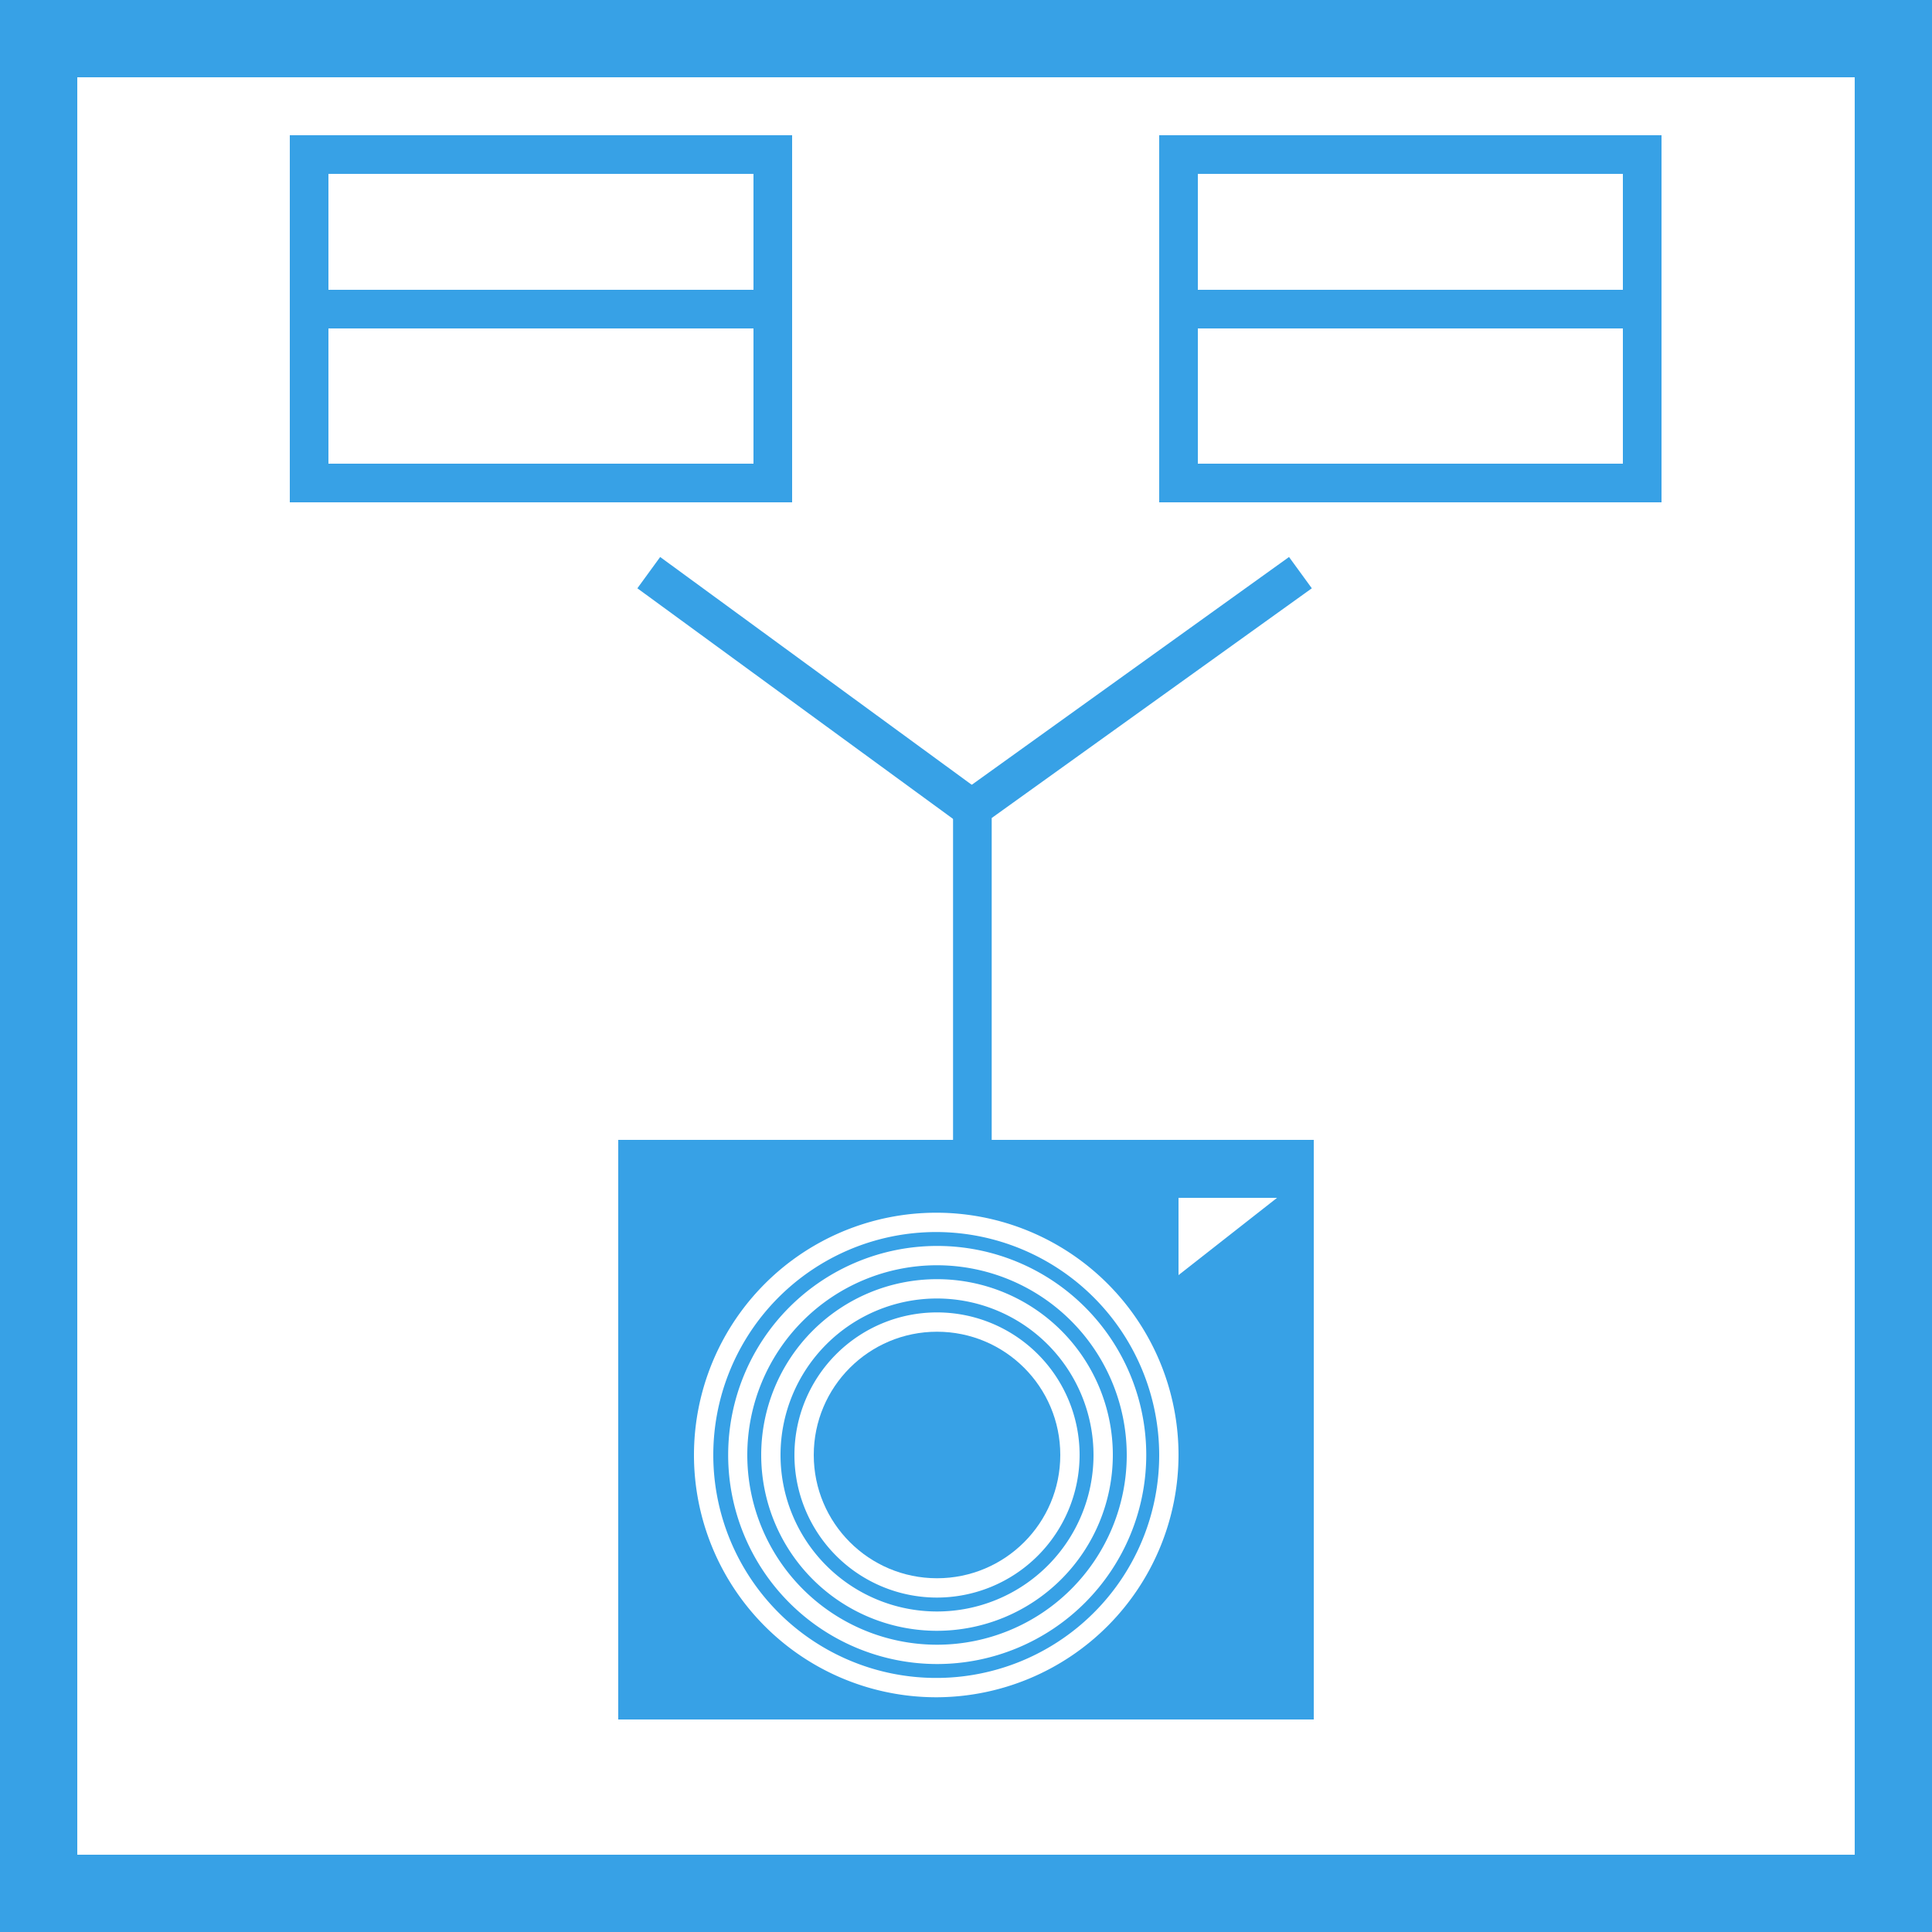 <svg xmlns="http://www.w3.org/2000/svg" viewBox="0 0 100 100"><rect x="0" y="0" width="100" height="100" fill="#333333" stroke="none"/><defs><style>.a{fill:#fff;}.b{fill:#37a1e6;}</style></defs><title>icon</title><rect class="a" x="2" y="2" width="96" height="96"/><path class="b" d="M96,4V96H4V4H96m4-4H0V100H100V0h0Z"/><rect class="b" x="49.33" y="41.21" width="2" height="19.23"/><polygon class="b" points="49.91 42.81 32.99 30.45 34.17 28.83 51.09 41.2 49.91 42.81"/><polygon class="b" points="51.33 42.34 50.16 40.72 66.72 28.83 67.9 30.45 51.33 42.34"/><path class="b" d="M48.5,67.21a8.1,8.1,0,1,0,8.1,8.1A8.11,8.11,0,0,0,48.5,67.21Zm0,15.48a7.38,7.38,0,1,1,7.38-7.38A7.39,7.39,0,0,1,48.5,82.69Z"/><circle class="b" cx="48.5" cy="75.31" r="6.38"/><path class="b" d="M48.5,65.49a9.82,9.82,0,1,0,9.82,9.82A9.83,9.83,0,0,0,48.5,65.49Zm0,18.92a9.1,9.1,0,1,1,9.1-9.1A9.11,9.11,0,0,1,48.5,84.41Z"/><path class="b" d="M32,59V89H68V59H32ZM48.5,87.85A12.54,12.54,0,1,1,61,75.31,12.56,12.56,0,0,1,48.5,87.85ZM61,66V62h5.1Z"/><path class="b" d="M48.5,63.77A11.54,11.54,0,1,0,60,75.31,11.56,11.56,0,0,0,48.5,63.77Zm0,22.36A10.82,10.82,0,1,1,59.33,75.31,10.83,10.83,0,0,1,48.5,86.13Z"/><path class="b" d="M15,7V26H41V7H15ZM39,9v6H17V9H39ZM17,24V17H39v7H17Z"/><path class="b" d="M60,7V26H86V7H60ZM84,9v6H62V9H84ZM62,24V17H84v7H62Z"/></svg>